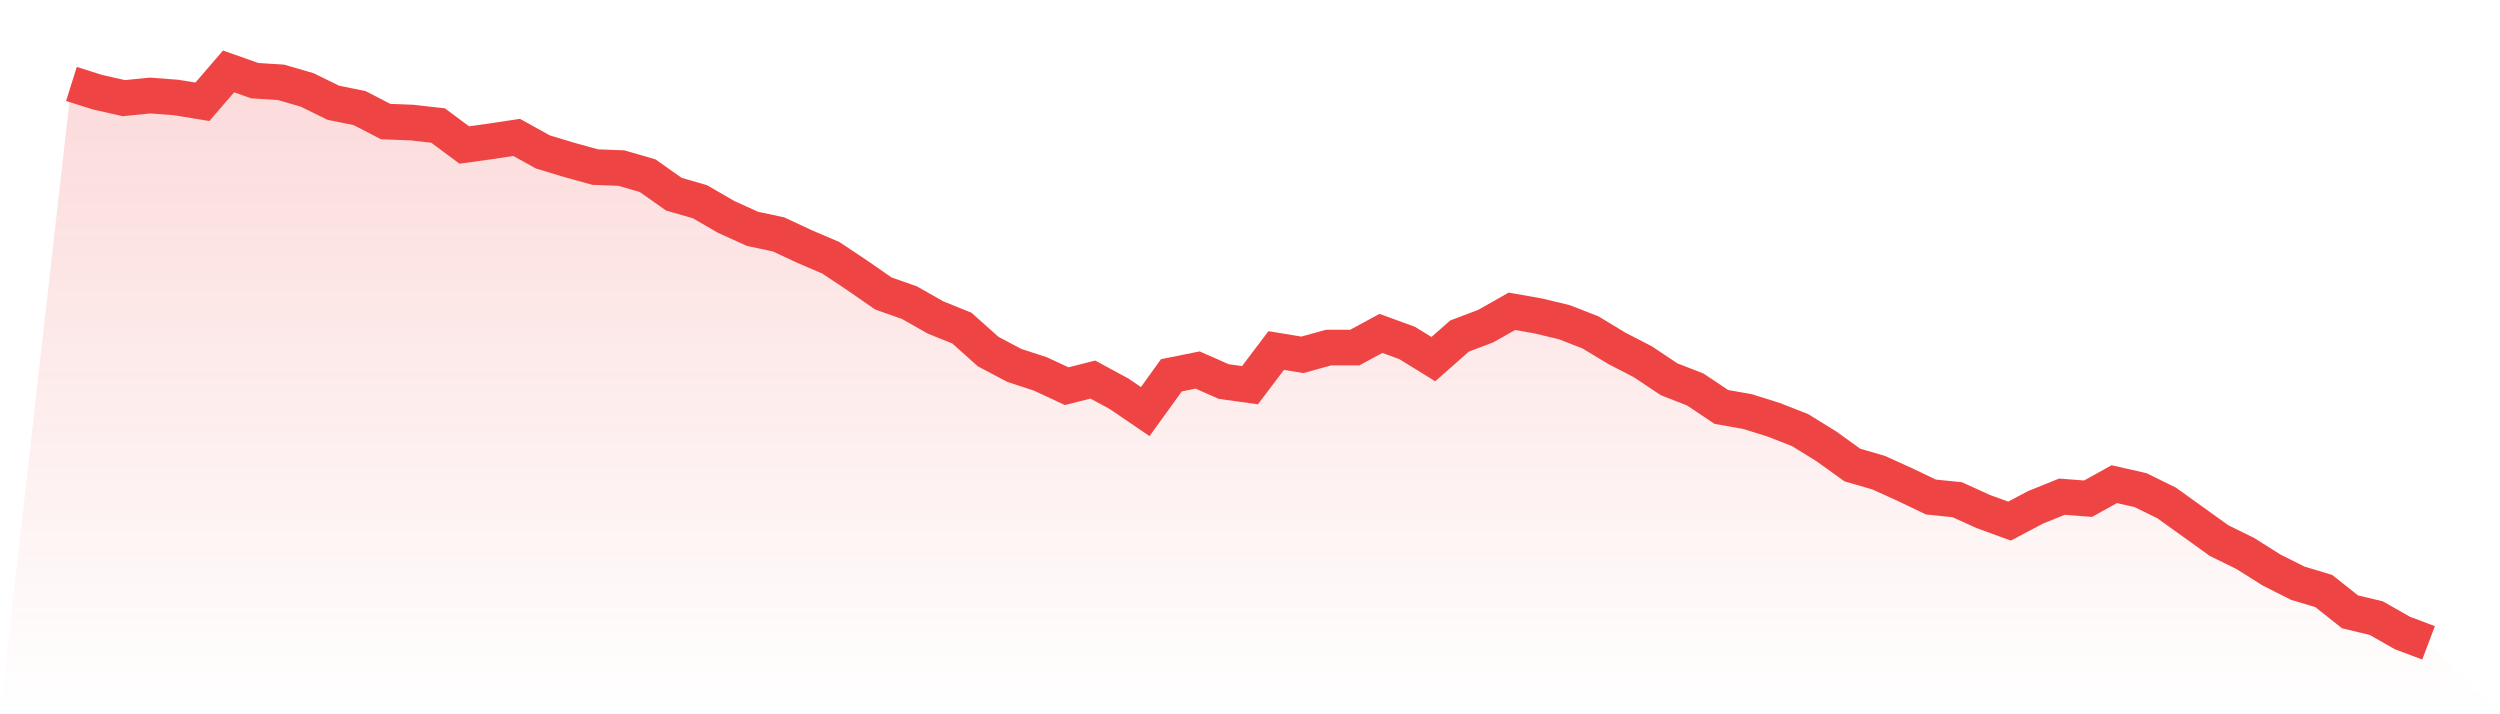 <svg viewBox="0 0 140 40" xmlns="http://www.w3.org/2000/svg">
<defs>
<linearGradient id="gradient" x1="0" x2="0" y1="0" y2="1">
<stop offset="0%" stop-color="#ef4444" stop-opacity="0.2"/>
<stop offset="100%" stop-color="#ef4444" stop-opacity="0"/>
</linearGradient>
</defs>
<path d="M4,4.702 L4,4.702 L5.467,5.164 L6.933,5.497 L8.4,5.349 L9.867,5.46 L11.333,5.7 L12.8,4 L14.267,4.517 L15.733,4.61 L17.2,5.035 L18.667,5.755 L20.133,6.051 L21.6,6.808 L23.067,6.864 L24.533,7.03 L26,8.12 L27.467,7.917 L28.933,7.695 L30.4,8.508 L31.867,8.952 L33.333,9.358 L34.8,9.413 L36.267,9.838 L37.733,10.873 L39.2,11.298 L40.667,12.148 L42.133,12.813 L43.6,13.127 L45.067,13.811 L46.533,14.439 L48,15.418 L49.467,16.434 L50.933,16.952 L52.4,17.783 L53.867,18.374 L55.333,19.686 L56.8,20.462 L58.267,20.942 L59.733,21.626 L61.2,21.256 L62.667,22.051 L64.133,23.049 L65.6,21.016 L67.067,20.721 L68.533,21.367 L70,21.57 L71.467,19.63 L72.933,19.871 L74.4,19.464 L75.867,19.464 L77.333,18.67 L78.8,19.206 L80.267,20.111 L81.733,18.818 L83.2,18.263 L84.667,17.432 L86.133,17.691 L87.6,18.042 L89.067,18.614 L90.533,19.501 L92,20.259 L93.467,21.238 L94.933,21.811 L96.4,22.79 L97.867,23.049 L99.333,23.51 L100.8,24.083 L102.267,24.988 L103.733,26.042 L105.2,26.467 L106.667,27.132 L108.133,27.834 L109.6,27.982 L111.067,28.647 L112.533,29.182 L114,28.406 L115.467,27.815 L116.933,27.926 L118.4,27.113 L119.867,27.446 L121.333,28.166 L122.8,29.219 L124.267,30.273 L125.733,30.993 L127.2,31.917 L128.667,32.656 L130.133,33.099 L131.6,34.263 L133.067,34.614 L134.533,35.446 L136,36 L140,40 L0,40 z" fill="url(#gradient)"/>
<path d="M4,4.702 L4,4.702 L5.467,5.164 L6.933,5.497 L8.4,5.349 L9.867,5.46 L11.333,5.7 L12.8,4 L14.267,4.517 L15.733,4.61 L17.2,5.035 L18.667,5.755 L20.133,6.051 L21.6,6.808 L23.067,6.864 L24.533,7.03 L26,8.12 L27.467,7.917 L28.933,7.695 L30.4,8.508 L31.867,8.952 L33.333,9.358 L34.8,9.413 L36.267,9.838 L37.733,10.873 L39.2,11.298 L40.667,12.148 L42.133,12.813 L43.6,13.127 L45.067,13.811 L46.533,14.439 L48,15.418 L49.467,16.434 L50.933,16.952 L52.4,17.783 L53.867,18.374 L55.333,19.686 L56.8,20.462 L58.267,20.942 L59.733,21.626 L61.2,21.256 L62.667,22.051 L64.133,23.049 L65.6,21.016 L67.067,20.721 L68.533,21.367 L70,21.57 L71.467,19.63 L72.933,19.871 L74.4,19.464 L75.867,19.464 L77.333,18.67 L78.8,19.206 L80.267,20.111 L81.733,18.818 L83.2,18.263 L84.667,17.432 L86.133,17.691 L87.6,18.042 L89.067,18.614 L90.533,19.501 L92,20.259 L93.467,21.238 L94.933,21.811 L96.4,22.79 L97.867,23.049 L99.333,23.51 L100.8,24.083 L102.267,24.988 L103.733,26.042 L105.2,26.467 L106.667,27.132 L108.133,27.834 L109.6,27.982 L111.067,28.647 L112.533,29.182 L114,28.406 L115.467,27.815 L116.933,27.926 L118.4,27.113 L119.867,27.446 L121.333,28.166 L122.8,29.219 L124.267,30.273 L125.733,30.993 L127.2,31.917 L128.667,32.656 L130.133,33.099 L131.6,34.263 L133.067,34.614 L134.533,35.446 L136,36" fill="none" stroke="#ef4444" stroke-width="2"/>
</svg>